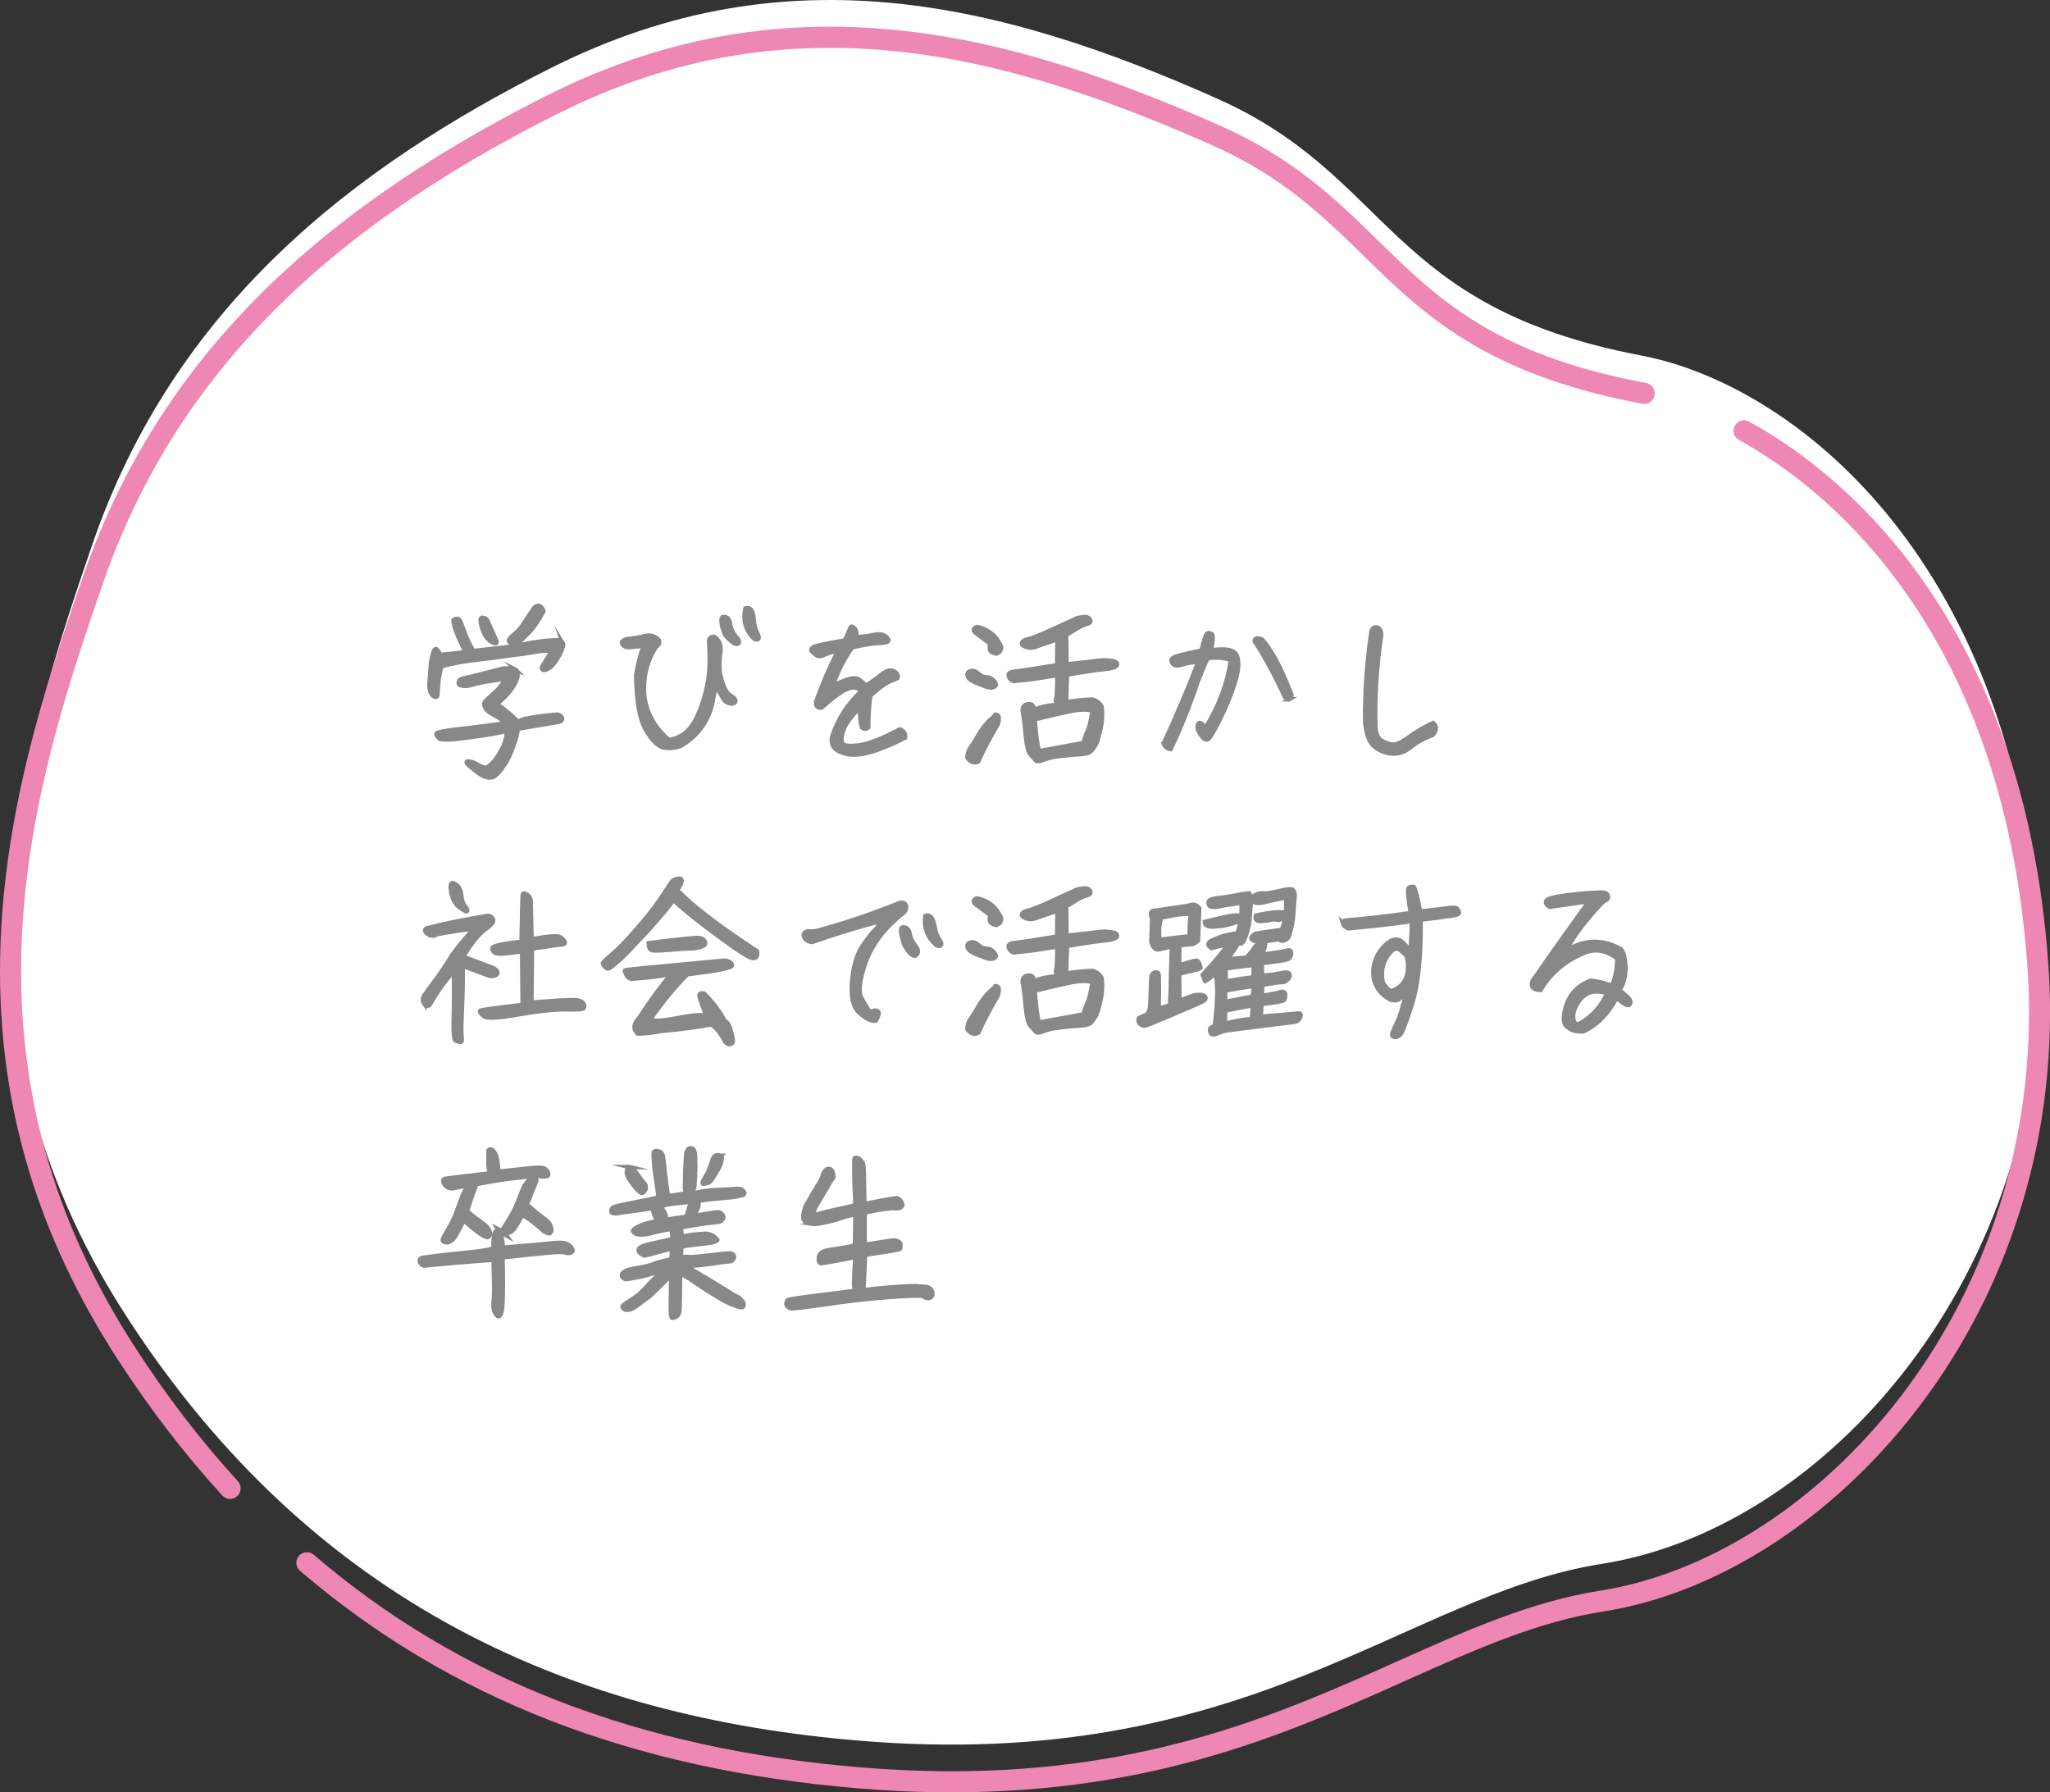 <?xml version="1.0" encoding="UTF-8"?><svg id="b" xmlns="http://www.w3.org/2000/svg" width="340" height="297.22" viewBox="0 0 340 297.22"><rect x="0" y="0" width="340" height="297.22" fill="#333333" stroke="none"/><defs><style>.d{fill:#fff;}.e{fill:#888;stroke:#888;stroke-miterlimit:10;stroke-width:.75px;}.f{fill:#ee87b4;}</style></defs><g id="c"><path class="d" d="M272.24,58.96c-42.53-8.1-41.16-29.63-70.42-42.63C166.63.69,130.8-8.43,91.71,11.11,58.41,27.76,28.85,50.88,15.28,90.37c-11.39,33.16-26.13,78.72,5.68,127.9,31.26,48.32,74.65,66.47,121.56,70.38,64.61,5.38,90.55-24.21,123.13-29.32,38.73-6.08,76.22-50.82,72.31-105.54-4.38-61.36-40.53-90.03-65.73-94.83Z"/><path class="f" d="M157.81,297.22c-5,0-10.19-.22-15.43-.66-37.68-3.14-67.98-14.94-92.62-36.08-.73-.63-.82-1.73-.19-2.47.63-.73,1.73-.82,2.47-.19,24.07,20.64,53.71,32.18,90.64,35.25,5.14.43,10.23.65,15.14.65,33.15,0,54.85-9.7,74-18.26,11.38-5.09,22.13-9.89,33.58-11.69,34.2-5.36,71.12-43.58,71.12-95.95,0-2.56-.09-5.17-.28-7.74-4.09-57.26-34.8-79.99-47.81-87.11-.85-.46-1.16-1.53-.7-2.37.46-.85,1.53-1.16,2.37-.69,13.52,7.39,45.41,30.95,49.62,89.92.19,2.65.29,5.34.29,7.99,0,54.22-38.45,93.82-74.07,99.4-10.99,1.72-21.05,6.22-32.7,11.43-19.46,8.7-41.52,18.56-75.42,18.56ZM38.17,248.57c-.47,0-.94-.19-1.29-.57-6.21-6.78-12.06-14.39-17.38-22.61C6.38,205.11,0,184.05,0,161c0-25.34,7.88-48.28,13.63-65.02C25.4,61.71,49.96,36.21,90.93,15.73c15.2-7.6,30.49-11.3,46.73-11.3,19.22,0,39.22,5.08,64.86,16.48,12.16,5.4,19.19,12.28,25.98,18.92,9.93,9.71,19.3,18.88,44.06,23.59l.49.1c.95.19,1.56,1.11,1.37,2.06-.19.95-1.12,1.56-2.06,1.37l-.45-.09c-25.8-4.91-35.99-14.89-45.85-24.53-6.57-6.43-13.37-13.08-24.96-18.22-25.17-11.19-44.73-16.17-63.44-16.17-15.69,0-30.46,3.57-45.17,10.93C52.4,38.9,28.39,63.77,16.94,97.11c-5.67,16.51-13.44,39.12-13.44,63.88,0,22.36,6.19,42.8,18.94,62.49,5.21,8.06,10.94,15.51,17.02,22.15.65.71.6,1.82-.11,2.47-.34.31-.76.46-1.18.46Z"/><path class="e" d="M93.35,106.68c.15.24-.06.9-.6,1.95-.57,1.05-1.11,1.74-1.62,2.1-.54.33-.9.45-1.08.33-.18-.09-.21-.27-.15-.45.09-.18.27-.45.48-.78.24-.33.6-.96,1.14-1.89-.72-.12-1.56-.09-2.49.09-.96.18-2.61.42-5.01.72-2.4.33-4.38.57-5.88.75-1.53.18-3.15.51-4.92.96-.33,1.23-.54,2.28-.57,3.12-.06.87-.09,1.44-.12,1.71-.03.27-.18.33-.51.18-.33-.12-.54-.45-.69-.96-.12-.51-.15-1.08-.06-1.68.06-.6.12-1.29.15-2.01.03-.75.15-1.47.33-2.13.15-.69.33-1.02.51-1.05.15-.03.42.3.78.96.48-.03,1.89-.18,4.26-.45-.3-.45-.63-1.14-1.05-2.07-.42-.9-.69-1.65-.84-2.19-.15-.57-.21-.9-.21-.99s.15-.18.51-.27c.33-.06.6.24.81.9.66,1.83,1.14,2.94,1.38,3.36.24.39.42.75.54,1.08,1.62-.18,3.9-.45,6.93-.78-.45-.33-.72-.54-.81-.66-.09-.12-.15-.21-.15-.3s.09-.24.21-.39c.15-.18.45-.48.9-.84.48-.39.99-.99,1.53-1.86.54-.84,1.08-1.62,1.56-2.34.39-.42.75-.45,1.11-.12.33.36.45.6.36.75-.81,1.5-1.59,2.64-2.34,3.42-.78.78-1.23,1.23-1.41,1.38-.15.15-.45.45-.84.9,2.85-.63,5.22-.96,7.08-.96.39.09.66.24.78.51ZM85.46,111.03c.3.15.42.51.36,1.11-.09.6-.45,1.35-1.11,2.25-.69.93-1.47,1.68-2.34,2.31,1.77,1.32,2.97,2.37,3.6,3.09.06-.48,2.22-.9,6.48-1.29.39.12.63.27.72.48.09.18.06.33-.06.48-.12.12-.33.21-.57.24-.27.06-2.49.42-6.69,1.14-.03.69-.27,1.65-.72,2.85-.42,1.2-.84,2.13-1.26,2.76-.39.66-.81,1.2-1.23,1.68-.42.45-.78.72-1.11.78-.33.06-.75,0-1.2-.18-.45-.18-1.05-.57-1.77-1.17-.72-.57-1.11-.93-1.14-1.08-.03-.12,0-.21.12-.21.15-.03.36.03.66.09.3.09.75.3,1.32.63.6.36,1.05.42,1.41.18.33-.21.66-.51.96-.87.33-.33.75-.99,1.29-1.92.54-.93.84-2.01.93-3.21-1.32.33-3.45.72-6.42,1.11-2.94.39-4.59.45-4.89.12-.3-.3-.42-.54-.39-.75.06-.18,1.05-.39,2.97-.63,1.92-.21,3.63-.42,5.13-.63,1.53-.18,2.7-.36,3.54-.57-1.35-.84-2.19-1.35-2.61-1.56-.39-.21-.72-.51-.93-.9-.24-.39-.27-.69-.06-.96.18-.24.69-.72,1.5-1.44.81-.72,1.47-1.53,1.95-2.43-2.73.36-4.47.66-5.25.9-.75.24-1.29.36-1.65.3-.36-.03-.63-.09-.78-.21-.15-.09-.18-.27-.09-.51.06-.27.39-.42.9-.54.54-.09,2.7-.63,6.51-1.62.99,0,1.62.06,1.92.18ZM80.21,102.48c.3.06.48.18.57.36.51,1.08,1.02,2.25,1.56,3.51.03.27-.06.36-.24.3-.75-.21-1.35-.72-1.74-1.56-.42-.87-.63-1.62-.66-2.34.03-.24.21-.33.51-.27Z"/><path class="e" d="M104.63,107.28c-.84.12-1.35-.15-1.47-.75.12-.33.54-.54,1.32-.6.78-.06,1.62-.21,2.52-.45.9-.21,1.68.03,2.28.72.12.42-.03.78-.51,1.08-1.14,1.8-1.77,3.69-1.92,5.73-.36,3.78.99,6.99,4.05,9.69,2.04-.24,3.6-1.47,4.65-3.69,1.68-3.54,2.37-7.29,2.13-11.25-.03-.51-.06-.99-.06-1.44-.03-.45.27-.69.84-.72.84.57,1.17,1.44.99,2.61s-.21,2.28-.09,3.33c.18.81.39,1.62.72,2.37.3.78.69,1.26,1.14,1.5.48.27.72.51.72.78.03.27-.15.42-.54.48-.75-.06-1.26-.39-1.53-.99-.3-.6-.66-1.2-1.11-1.83l-.42,1.5c-.45,3.57-2.19,6.33-5.25,8.22-.78.39-1.71.51-2.73.42-1.05-.09-2.1-1.05-3.18-2.88s-1.65-4.92-1.65-9.27c.3-1.68.69-3.27,1.23-4.77-.84.09-1.56.15-2.13.21ZM119.69,103.23c-.06-.48-.03-.75.12-.87.15-.09.39-.06.69.06.3.12.51.51.6,1.17.09.69.42,1.35.99,2.07.51.51.6.9.27,1.08-.33.21-1.02-.27-2.07-1.44-.3-.69-.51-1.38-.6-2.07ZM124.55,101.13c.24.27.39.84.45,1.71.09.87.27,1.56.57,2.13.3.57.33.9.09,1.02-.21.12-.48.03-.75-.24-1.26-1.35-1.68-2.97-1.26-4.86.36-.12.66-.03.9.24Z"/><path class="e" d="M150.08,122.34c-2.22,1.11-4.17,1.92-5.79,2.37-1.62.45-2.94.54-3.96.27-1.05-.27-1.71-.63-2.04-1.11-.3-.45-.39-.99-.3-1.59.96-2.97,2.55-5.49,4.8-7.56-.21-.54-.69-.78-1.38-.72-.69.06-1.53.45-2.49,1.17-.99.69-1.86,1.44-2.67,2.16-.66.09-.96-.24-.87-.99.99-2.82,2.22-5.64,3.63-8.43-.9.15-1.59.33-2.1.57-.51.27-.9.36-1.23.27-.3-.09-.66-.39-1.11-.87-.06-.36.3-.63,1.08-.81.78-.18,2.28-.48,4.5-.87l.78-1.77c.12-.45.27-.6.48-.45.18.12.33.24.45.39.12.12.18.57.18,1.29.84-.03,1.74-.12,2.7-.33s1.65-.15,2.04.15c.42.3.6.57.54.78-.09.21-.63.33-1.71.36-1.05.06-2.49.3-4.29.72-1.32,1.86-2.4,3.99-3.24,6.39.78-.36,1.5-.66,2.16-.9.66-.27,1.2-.36,1.65-.33.45.03,1.02.45,1.74,1.26,1.2-.84,2.16-1.53,2.85-2.07.69-.51,1.32-.63,1.83-.33.51.3.69.66.51,1.08-.21.09-.69.3-1.41.6-.69.33-1.74,1.11-3.09,2.31-.21,1.71-.33,3.48-.33,5.28-.33.27-.66.27-1.02,0-.24-.9-.36-2.01-.36-3.36-1.56,1.62-2.49,2.91-2.79,3.93-.33.99-.36,1.71-.09,2.13.24.39,1.2.48,2.79.27,1.62-.24,3.84-1.11,6.72-2.64.66.24.96.72.84,1.38Z"/><path class="e" d="M160.46,125.67c0-.6.15-1.17.51-1.65.33-.48.84-1.29,1.47-2.37.66-1.11,1.47-2.04,2.46-2.85.09-.3.27-.36.54-.18.24.15.27.63.06,1.41-1.38,2.37-2.46,4.44-3.27,6.24-.66.3-1.26.09-1.77-.6ZM160.52,112.17c-.15-.45,0-.75.45-.87.42-.12.87.03,1.29.42.42.39.87.6,1.29.6s.75.12.99.33c.27.18.48.48.63.87-.24.63-1.08.63-2.49-.03-1.29-.42-2.01-.87-2.16-1.32ZM165.53,108.24c-.3.12-.6.12-.9-.06-.3-.18-.45-.36-.45-.54-.03-.18,0-.48.06-.9-1.05-.78-1.89-1.41-2.55-1.92-.33-.39-.18-.69.39-.84,1.89.42,3.21,1.53,3.96,3.3-.03.51-.18.81-.51.96ZM167.45,112.41c-.3-.51-.18-.81.36-.96,1.74-.21,4.23-.6,7.53-1.14,0-1.8.03-3.27.06-4.44-.33.21-.81.42-1.5.63-.66.21-1.32.45-1.98.69-.66.24-1.23.27-1.77.06-.51-.21-.72-.42-.63-.66.09-.27.39-.45.96-.57s1.47-.48,2.73-1.02c1.29-.57,2.4-1.08,3.36-1.53.96-.42,1.59-.72,1.89-.87.3-.12.72-.21,1.26-.27.54-.03.87.09,1.05.42.15.3.06.51-.3.63-.36.09-.72.24-1.14.42-.39.18-.84.45-1.35.78-.51.33-.9.57-1.23.72.06.18.09.57.09,1.2s.03,1.83.03,3.69c2.97-.33,4.8-.54,5.46-.63s1.35-.06,2.04.06c.69.09.99.33.87.66-.09.3-.78.54-2.07.66-1.26.12-3.33.42-6.21.9-.06,1.98-.12,3.15-.12,3.57s-.03.78-.03,1.02c1.74-.24,3.18-.39,4.29-.42.66.12,1.17.48,1.59,1.14.21,1.44.06,3.03-.45,4.77-.15.69-.33,1.2-.51,1.53-.21.36-.45.69-.72,1.02s-.84.51-1.68.57c-.84.03-1.68.12-2.55.21s-1.5.18-1.92.24c-.42.06-1.02.21-1.77.48-.72.3-1.2.3-1.35.06-.18-.24-.45-.54-.81-.93-.36-.36-.63-1.44-.81-3.24-.15-1.8-.3-2.97-.42-3.54-.15-.54-.09-.96.12-1.2.18-.24.51-.36.99-.33.45.03.63.36.57.96,1.17-.48,2.49-.78,4.02-.84-.27-.51-.33-.87-.21-1.14.12-.27.18-1.56.18-3.84-2.88.51-5.13.81-6.78.93-.45.18-.81.03-1.14-.45ZM177.56,117.9c-1.41.3-3.03.66-4.86,1.11-.42.21-.81.18-1.14-.09.12,1.59.27,2.85.39,3.81.12.96.27,1.56.42,1.83l7.35-1.35c.21-.81.42-1.47.69-2.01s.54-1.68.81-3.39c-1.02-.24-2.22-.21-3.66.09Z"/><path class="e" d="M193.01,123.3c2.13-4.59,4.05-9.09,5.76-13.56-1.11.06-2.01.21-2.64.42s-1.11.24-1.38.06c-.3-.21-.45-.42-.45-.72,0-.27.39-.54,1.17-.75.75-.21,2.04-.51,3.81-.87.45-1.8.75-2.73.96-2.82s.45-.06.72.09c.24.15.21,1.08-.12,2.73,2.52-.42,3.93-.09,4.32.93.36,1.02.24,2.52-.42,4.53-.63,1.98-1.44,3.96-2.43,5.94-.99,1.98-1.62,3.06-1.95,3.27-.33.21-.72-.03-1.17-.66-.45-.66-.63-1.17-.54-1.56.09-.36.24-.51.51-.39.24.12.51.39.78.78,2.25-3.63,3.66-7.41,4.23-11.28-1.11-.39-2.4-.51-3.87-.33-.42.81-.96,2.1-1.65,3.87-1.26,3.81-2.76,7.56-4.5,11.22-.57-.09-.96-.39-1.14-.9ZM213.83,115.95c-.15.09-.39-.03-.69-.33-1.68-3.63-3.36-6.75-5.04-9.3,0-.3.15-.45.45-.45s.57.09.84.27c.6.66,1.29,1.68,2.07,3.06.81,1.41,1.71,3.42,2.73,6.03-.06.36-.18.6-.36.72Z"/><path class="e" d="M227.51,104.52c.24-.42.54-.57.96-.42.42.15.6.54.6,1.2-.78,5.13-1.11,10.29-.96,15.57.15.93.45,1.56.9,1.89.45.3,1.02.54,1.71.69.69.15,1.65-.24,2.91-1.17,1.26-.93,2.61-1.71,4.05-2.37.33.27.48.57.45.96-.03.36-.21.69-.57,1.02-1.35.48-2.61,1.17-3.75,2.1-1.17.9-2.43,1.17-3.84.81-1.17-.33-2.01-.87-2.52-1.56-.51-.72-.84-1.86-1.02-3.42-.06-5.19.3-10.29,1.08-15.3Z"/><path class="e" d="M70.37,166.41c-.3-.45-.27-.93.06-1.41.33-.51.93-1.32,1.77-2.43.84-1.11,1.8-2.55,2.91-4.35,1.32-1.77,2.49-3.15,3.54-4.17-.66,0-1.59.09-2.76.27-1.2.18-2.37.39-3.51.6-.21.21-.48.3-.84.21-.33-.06-.63-.24-.87-.51-.21-.27-.21-.48.06-.66,3.15-.81,6.48-1.47,9.96-2.04.3-.09.57-.03.81.18.24.21.33.45.27.72-.06.27-.57.75-1.47,1.41-.9.66-2.07,2.13-3.54,4.41,2.58.96,4.14,1.56,4.71,1.77.57.21.9.45.99.69.09.27,0,.48-.3.6-.3.15-.63.18-.99.09-.33-.09-1.83-.66-4.44-1.65.03,1.92,0,4.23-.12,6.96-.12,2.7-.15,4.32-.06,4.86s.03.81-.18.81c-.21-.03-.48-.09-.78-.21-.27-.12-.39-1.29-.33-3.54s.09-4.92.03-8.04c-1.56,1.74-2.88,3.63-4.02,5.61-.33.33-.63.27-.9-.18ZM76.46,148.26c.09.96.3,1.59.6,1.95.3.36.45.63.42.81,0,.21-.39.06-1.14-.48-.75-.51-1.23-1.35-1.47-2.49-.21-1.14-.12-1.68.27-1.59.78.27,1.2.87,1.32,1.8ZM88.16,155.76c2.7-.48,4.23-.6,4.62-.39.42.21.69.45.84.75.12.27,0,.45-.36.48-.39,0-2.07.24-5.04.69l-.09,8.97c4.32-.33,6.81-.48,7.41-.39.63.06,1.02.24,1.2.54.18.27.21.51.09.72-.09.21-1.08.3-3,.24-1.89-.03-4.53.24-7.89.84s-5.25.69-5.7.27c-.45-.42-.66-.69-.63-.84.06-.12,2.4-.45,7.08-.99l-.09-8.88c-1.32.15-2.37.24-3.12.33-.78.06-1.29,0-1.53-.24-.21-.24-.33-.45-.27-.66s.66-.39,1.8-.6,2.13-.33,3.03-.42c.09-4.8.15-7.38.18-7.71.03-.33.24-.39.63-.15.36.21.6.54.69.99l.15,6.45Z"/><path class="e" d="M112.28,147.6c2.61,2.7,7.05,6.09,13.26,10.14.12.72-.06,1.11-.6,1.14-.54.03-2.37-1.14-5.55-3.48-3.18-2.31-5.76-4.38-7.74-6.18-.6.96-2.07,2.73-4.41,5.31-2.37,2.55-3.84,4.08-4.47,4.62-.6.54-1.08.93-1.44,1.2-.36.3-.66.3-.9.03-.27-.24-.39-.45-.42-.6-.03-.15.51-.66,1.56-1.56,1.08-.9,2.37-2.25,3.93-4.05,1.59-1.77,2.85-3.39,3.87-4.86.99-1.47,1.65-2.43,1.92-2.88.3-.48.81-.72,1.56-.72.39.18.21.81-.57,1.89ZM121.4,160.05c.06.42-2.43.9-7.41,1.5-2.1,2.1-4.17,4.62-6.21,7.56.57.18,1.26.21,2.1.12.84-.09,2.07-.3,3.66-.6,1.59-.27,2.79-.36,3.6-.18-.6-1.65-.96-2.67-1.08-3.15-.15-.48.09-.63.69-.54,1.44,1.41,2.58,2.91,3.42,4.56.57.15,1.02,1.17,1.35,3.06.06.39-.06.63-.33.72-.27.12-.6-.03-.93-.39-.75-1.47-1.53-2.43-2.34-2.85-1.92.39-4.68.75-8.37,1.11-1.41.27-2.67.42-3.78.42-.78-.75-.69-1.62.27-2.61,1.86-2.88,3.66-5.34,5.4-7.38-1.14.36-3.39.66-6.75.9-.36-.09-.6-.3-.72-.54-.09-.24-.18-.42-.27-.54-.06-.12-.09-.24-.09-.27.03-.06.96-.18,2.82-.36,1.86-.18,6.45-.6,13.74-1.29.75.09,1.17.36,1.23.75ZM115.46,155.55c.57-.03.99.09,1.23.33.21.24.3.45.24.66-.06.18-.33.33-.81.48-.45.15-.99.24-1.65.24-.78,0-1.89.09-3.3.21-1.44.12-2.37.15-2.85.12-.48-.03-.72-.42-.72-1.17,3.21-.42,5.82-.72,7.86-.87Z"/><path class="e" d="M134.12,156.06c-.33-.12-.57-.33-.69-.6-.15-.24-.15-.48-.06-.66.21-.27.51-.39.87-.36.36.06.78.03,1.26-.06,4.8-1.32,9.42-2.88,13.83-4.68.57,0,.87.18.93.54.06.36-.03.69-.24.93-.18.24-.39.42-.63.54-2.85,2.34-4.8,4.98-5.85,7.89-1.02,2.91-1.26,4.89-.66,5.94.57,1.05.96,1.71,1.14,1.95.18.27.39.33.69.21.3-.15.57-.15.84,0,.3.12.18.63-.27,1.53-.72.12-1.65-.3-2.79-1.35-1.14-1.02-1.47-3.15-1.02-6.39.3-2.04.9-3.66,1.8-4.92.87-1.26,1.53-2.07,1.95-2.43.39-.33.6-.78.6-1.38-3.78,1.02-7.41,2.13-10.89,3.36-.21.12-.48.09-.81-.06ZM149.48,154.71c-.06-.48-.03-.78.12-.87s.39-.09.69.06c.3.12.51.48.6,1.05.09.57.39,1.2.93,1.92.57.69.54,1.23-.06,1.62-.54-.03-1.17-.69-1.8-1.89-.21-.63-.36-1.29-.48-1.89ZM154.34,152.04c.3.24.51.78.66,1.65.15.9.42,1.59.78,2.13.36.51.42.84.18.96-.24.15-.48.09-.75-.15-1.41-1.26-1.98-2.82-1.74-4.74.33-.12.6-.06.87.15Z"/><path class="e" d="M160.46,170.67c0-.6.15-1.17.51-1.65.33-.48.84-1.29,1.47-2.37.66-1.11,1.47-2.04,2.46-2.85.09-.3.27-.36.54-.18.24.15.27.63.06,1.41-1.38,2.37-2.46,4.44-3.27,6.24-.66.3-1.26.09-1.77-.6ZM160.52,157.17c-.15-.45,0-.75.45-.87.42-.12.87.03,1.29.42.42.39.87.6,1.29.6s.75.12.99.33c.27.18.48.48.63.87-.24.63-1.08.63-2.49-.03-1.29-.42-2.01-.87-2.16-1.32ZM165.53,153.24c-.3.12-.6.12-.9-.06-.3-.18-.45-.36-.45-.54-.03-.18,0-.48.06-.9-1.05-.78-1.89-1.41-2.55-1.92-.33-.39-.18-.69.39-.84,1.89.42,3.21,1.53,3.96,3.3-.03.51-.18.81-.51.96ZM167.45,157.41c-.3-.51-.18-.81.36-.96,1.74-.21,4.23-.6,7.53-1.14,0-1.8.03-3.27.06-4.44-.33.21-.81.42-1.5.63-.66.21-1.32.45-1.98.69-.66.24-1.23.27-1.77.06-.51-.21-.72-.42-.63-.66.09-.27.39-.45.96-.57s1.47-.48,2.73-1.02c1.29-.57,2.4-1.08,3.36-1.53.96-.42,1.59-.72,1.89-.87.3-.12.72-.21,1.26-.27.54-.03.87.09,1.05.42.15.3.06.51-.3.63-.36.09-.72.24-1.14.42-.39.18-.84.45-1.35.78-.51.33-.9.57-1.23.72.06.18.09.57.09,1.2s.03,1.83.03,3.69c2.97-.33,4.8-.54,5.46-.63s1.35-.06,2.04.06c.69.09.99.33.87.66-.09.3-.78.54-2.07.66-1.26.12-3.33.42-6.21.9-.06,1.98-.12,3.15-.12,3.57s-.03.78-.03,1.02c1.74-.24,3.18-.39,4.29-.42.66.12,1.17.48,1.59,1.14.21,1.44.06,3.03-.45,4.77-.15.69-.33,1.2-.51,1.53-.21.36-.45.69-.72,1.02s-.84.51-1.68.57c-.84.03-1.68.12-2.55.21s-1.5.18-1.92.24c-.42.06-1.02.21-1.77.48-.72.3-1.2.3-1.35.06-.18-.24-.45-.54-.81-.93-.36-.36-.63-1.44-.81-3.24-.15-1.8-.3-2.97-.42-3.54-.15-.54-.09-.96.12-1.2.18-.24.51-.36.99-.33.45.03.63.36.57.96,1.17-.48,2.49-.78,4.02-.84-.27-.51-.33-.87-.21-1.14.12-.27.18-1.56.18-3.84-2.88.51-5.13.81-6.78.93-.45.18-.81.03-1.14-.45ZM177.56,162.9c-1.41.3-3.03.66-4.86,1.11-.42.21-.81.18-1.14-.09.12,1.59.27,2.85.39,3.81.12.96.27,1.56.42,1.83l7.35-1.35c.21-.81.42-1.47.69-2.01s.54-1.68.81-3.39c-1.02-.24-2.22-.21-3.66.09Z"/><path class="e" d="M198.68,155.97c-.42.42-.81.6-1.17.6s-.99.06-1.92.21l-.03,3.33c.27-.09.81-.27,1.62-.51.81-.24,1.26-.33,1.35-.27.06.06.12.12.18.15.06.06.12.15.15.27.06.12.12.27.15.39.06.15.09.24.09.3,0,.09-.03.12-.03.15-.03.03-.54.18-1.53.39-.99.24-1.65.39-1.98.48.03,2.4.03,3.66.03,3.87,0,.18-.03.39-.03.66,1.71-.66,2.64-.99,2.82-.99h.6c.21-.03.39,0,.54.06.15.03.24.12.33.21.06.06.09.15.09.24s-.06.21-.18.33c-.15.12-.48.3-1.08.57-.57.24-2.13.93-4.74,2.04-2.58,1.08-3.93,1.62-4.02,1.62s-.21,0-.33-.03c-.15,0-.24-.06-.33-.18-.12-.09-.18-.15-.24-.15-.12-.18-.18-.33-.18-.51s0-.27-.03-.3c0-.03.93-.45,2.82-1.23-.42.06-.78.09-1.11.09.12-.24.18-.36.18-.36,0,0,0-.18.06-.51.03-.33.09-1.23.12-2.7.03-1.47.09-2.25.12-2.37s.12-.24.21-.33c.12-.12.21-.18.27-.21h.33c.12.03.18.06.24.09.03.03.09.09.12.24.03.15.03.99.03,2.58-.03,1.59-.03,2.43-.03,2.52-.03.09-.12.33-.3.66l2.31-.69c-.09-.36-.12-.75-.06-1.2.03-.45.09-1.92.12-4.38.06-2.46.12-3.87.18-4.17-.21,0-.42.03-.63.12-.18.06-.6.15-1.23.27-.75.33-1.26-.03-1.59-1.08l.12-3.96c-.36-.9-.18-1.32.57-1.26l5.46-.81c.72-.33,1.32-.18,1.77.42l-.21,5.34ZM192.56,152.16c-.24.96-.36,1.74-.33,2.31,0,.57,0,1.02.03,1.38l4.83-.57c.3,0,.39-.15.27-.42-.09-.27-.06-1.38.15-3.36l-2.01.09-2.94.57ZM202.1,158.7c.69-.84,1.26-1.56,1.62-2.1-.93.15-1.86.33-2.76.6-.75-.45-.72-.87.09-1.23,1.23-.63,2.64-1.02,4.2-1.17.21-.6.39-1.35.54-2.16-.75.27-1.44.51-2.07.66-.63.18-1.41.27-2.4.33-.96.06-1.47-.18-1.5-.75,2.07-.51,3.51-.84,4.29-.96.78-.15,1.38-.12,1.8.06.03-.81.03-1.59,0-2.31-1.86.27-3.09.45-3.63.6-.57.12-1.02.15-1.35.06-.33-.06-.48-.24-.48-.6,0-.33.24-.54.69-.63.48-.12.93-.18,1.35-.21.42-.03,1.23-.18,2.43-.39,1.2-.24,1.98-.33,2.28-.33.06.12.18.42.39.84.24-.36.57-.6.96-.72s.78-.18,1.2-.12c.39.03,1.23-.12,2.52-.42,1.26-.3,1.98-.36,2.13-.18.27.27.39.69.3,1.26-.06.57-.15,1.47-.21,2.7-.06,1.2-.33,2.52-.81,3.9-.24.3-.54.48-.87.54-.36.03-.54-.03-.51-.24-.75.06-1.56.18-2.43.36-.06.57-.12.99-.21,1.26-.09.27-.36.6-.81.96,1.68-.12,3.21-.33,4.62-.66.48-.12.69.03.66.51-.06.45-.24.75-.57.87s-.72.21-1.2.27c-.45.06-1.47.18-3.09.42l.03,2.1c1.14-.09,2.13-.21,3.03-.39.87-.21,1.38-.18,1.5.06.15.24.06.51-.18.81-.24.33-.57.51-.93.54-.39,0-.75.06-1.14.09-.39.06-1.14.18-2.31.39.09.33.06.93-.03,1.83,1.47-.21,2.49-.42,3.06-.6.54-.18.84-.03.84.42.03.45-.06.75-.27.9-.24.15-1.44.36-3.66.6-.03.96-.09,1.68-.15,2.13,2.58-.18,4.68-.36,6.3-.54.33-.03.42.18.27.63-.18.42-.51.69-1.02.75-.51.06-1.47.21-2.91.36-1.44.18-4.17.54-8.22,1.05-.48.06-1.02.24-1.62.51-.63.24-.99.21-1.08-.18-.12-.36-.09-.6.03-.72.15-.09.36-.21.69-.33.33-2.82.45-4.95.39-6.39-.06-1.44-.18-2.25-.36-2.43-.42.48-.78.81-1.11,1.02-.33.24-.51.33-.54.36,0,.03-.15-.33-.39-1.05,1.02-1.08,1.89-2.07,2.61-2.94ZM207.86,162.09c.06-.27.09-.96.09-2.1-2.16.27-3.39.42-3.69.45-.27.03-.75.12-1.35.24.27.33.39.54.39.6-.03.06-.03.57-.03,1.5,1.77-.33,3.3-.57,4.59-.69ZM203.18,167.58c0,.84,0,1.56-.06,2.19,1.68-.42,3.18-.69,4.5-.78.06-.27.12-1.05.18-2.31-1.29.21-2.82.51-4.62.9ZM208.1,163.47c-1.47.18-3.12.45-4.92.78-.03.75,0,1.38.06,1.89,2.07-.39,3.57-.69,4.53-.87.09-.93.21-1.5.33-1.8ZM211.43,151.32c.84-.06,1.47-.03,1.86.09.06-.84.06-1.71,0-2.61-1.95.39-3.21.66-3.75.81-.54.12-.93.15-1.2.09-.24-.06-.51-.3-.81-.72-.15,1.2-.24,2.34-.3,3.42-.06,1.05-.39,2.28-.96,3.6-.24.33-.42.48-.51.45-.12-.03-.24-.06-.39-.06-.45.78-1.05,1.65-1.8,2.61.36.06,1.44,0,3.18-.21.72-.78,1.14-1.32,1.26-1.56.09-.21.45-.57,1.08-1.05-1.68-.18-1.98-.6-.9-1.32,1.29-.21,2.76-.45,4.44-.66.21-.6.42-1.38.6-2.34-.66.54-1.14.75-1.38.66-.21-.12-.54-.12-.96-.03-.42.12-1.02.18-1.74.24-.72.03-1.02-.27-.84-.9,1.23-.27,2.28-.45,3.12-.51Z"/><path class="e" d="M222.74,153.15c0-.33.18-.51.54-.51,3.72-.3,7.29-.72,10.71-1.23-.45-2.7-.57-4.08-.3-4.2.24-.12.48-.15.72-.15.21,0,.6,1.38,1.11,4.11,2.64-.3,4.29-.51,4.98-.6.66-.09,1.08-.03,1.26.27.15.27.24.48.18.6-.03.15-.42.27-1.17.39-.72.12-2.46.33-5.16.66.06,6.03-.42,10.59-1.35,13.68-.96,3.09-1.62,4.83-1.92,5.22-.3.39-.63.57-.93.57-.3-.03-.48-.12-.51-.3-.03-.18.21-.84.78-1.98.57-1.17,1.08-2.91,1.59-5.25-.51.57-.93.99-1.26,1.23-.33.24-.78.27-1.35.12-2.25-1.23-3.18-3.09-2.79-5.58.39-1.86,1.35-3.24,2.85-4.2.63-.24,1.17-.24,1.59.03.42.3.99.87,1.65,1.77.12-1.83.21-3.51.21-5.07-3.36.48-6.87.87-10.53,1.2-.51-.18-.81-.45-.9-.78ZM233.36,158.58c-.36-.42-.75-.78-1.14-1.08-.39-.3-.84-.27-1.35.09-1.47,1.5-1.98,3.27-1.53,5.37.39.69.87,1.17,1.41,1.44,2.34-.84,3.21-2.79,2.61-5.82Z"/><path class="e" d="M267.32,163.47c.57-1.11.87-2.61.93-4.53-2.01-1.56-4.08-1.77-6.15-.66-2.85,1.29-5.07,3.27-6.6,5.88-.27,0-.57-.06-.87-.15-.33-.12-.51-.33-.54-.69-.03-.33.06-.63.27-.9.21-.27.96-1.35,2.28-3.27,1.32-1.89,3.63-5.13,6.93-9.72-1.65.24-3.84.54-6.57.93-.51-.33-.69-.66-.54-.96.12-.33,1.2-.63,3.24-.9,2.01-.27,4.08-.45,6.15-.48.48.03.75.24.81.6.06.36-.12.6-.51.69l-.69.63c-2.49,2.64-4.44,5.22-5.82,7.77,3.06-1.92,6.12-2.01,9.12-.33.48.39.75,1.38.81,2.97.03,1.56-.3,2.82-.99,3.81.48.45.93.84,1.32,1.17.39.33.54.66.48.96-.06.3-.21.42-.45.36-.24-.03-.45-.15-.69-.33-.21-.18-.57-.45-1.14-.87-1.38,2.64-3.24,4.53-5.52,5.58-.6,0-1.11-.06-1.5-.15s-.81-.33-1.23-.69c-.45-.39-.57-1.11-.39-2.13.45-2.73,1.92-4.53,4.38-5.43,1.02.09,2.19.39,3.48.84ZM266.57,164.67c-1.32-.36-2.34-.36-3.09-.03-.75.33-1.35.9-1.83,1.68-.51.81-.75,1.53-.75,2.19s.15,1.08.39,1.23c.27.18.54.15.78-.03,2.07-1.17,3.57-2.85,4.5-5.04Z"/><path class="e" d="M73.73,196.38c-.33-.51-.3-.81.12-.9,2.1-.27,4.56-.57,7.41-.9-.21-.75-.27-1.44-.24-2.07.03-.63.03-1.11,0-1.44-.03-.33.09-.51.39-.45.3.03.57.36.81.96.24.6.36,1.5.42,2.73,2.97-.33,4.95-.54,5.97-.63,1.05-.06,1.68,0,1.89.24.24.24.39.48.42.75.03.24-.15.39-.54.42-.39-.06-1.05-.06-1.98-.06.39.36.57.6.54.75-.03.15-.12.39-.27.72-.12.3-.36.87-.66,1.65-.33.78-.54,1.32-.69,1.59.27.18.6.45.99.81.39.36.87.75,1.44,1.17.57.42.93.69,1.11.9.18.18.3.36.39.57.09.21.15.42.18.6,0,.21,0,.36-.09.51-.06.12-.15.21-.24.21-.12,0-.27-.03-.45-.12-.18-.06-.39-.21-.66-.42-.24-.24-.69-.63-1.35-1.14-.66-.54-1.29-.99-1.89-1.32-.57-.36-.66-.33-.24.09-.12.24-.3.63-.6,1.14-.3.48-.51.84-.69,1.08-.18.21-.39.39-.6.48-.24.12-.42.18-.54.18-.15.03-.27,0-.36-.06-.09-.06-.48-.24-1.11-.57.51.84.78,1.86.75,3.06,4.41-.36,7.2-.6,8.4-.75,1.17-.12,1.98-.06,2.37.21.39.24.66.51.78.78.12.27.03.45-.3.57-.3.09-.66.06-1.08-.09-.42-.15-3.84.15-10.2.87.09,3.42.09,5.94,0,7.56-.06,1.62-.33,2.34-.78,2.19-.54-.51-.78-1.26-.69-2.22.12-.93.12-2.19.09-3.72-.06-1.5-.06-2.64-.06-3.42-4.71.33-8.43.66-11.22.93-.36.12-.66,0-.9-.36-.27-.39-.18-.66.18-.84,1.8-.27,3.96-.54,6.48-.78,2.49-.24,4.05-.45,4.62-.6.6-.15.87-.3.81-.42-.03-.15-.03-.6.03-1.41.06-.78.21-1.2.45-1.23.21-.03.72.15,1.53.6-.33-.45-.48-.72-.48-.81s.24-.51.75-1.29c.48-.78.84-1.38,1.05-1.8.24-.42.57-1.17.99-2.31.42-1.11.72-1.77.87-1.98.15-.24.3-.45.45-.63.18-.15.51-.48.96-.93-1.17.09-2.4.21-3.66.36-1.29.15-3.24.48-5.88.96,0,.15-.03.3-.06.39-.03.12-.12.33-.24.66-.15.33-.36.93-.63,1.77-.27.84-.45,1.41-.57,1.71.21.15.51.36.9.69.36.3.81.63,1.29.96.48.36.81.63.99.78.15.18.3.36.45.6.12.21.18.39.21.57.03.15-.03.3-.15.45-.09.15-.18.21-.27.21s-.24-.03-.45-.15c-.21-.09-.42-.21-.66-.36-.24-.15-.66-.48-1.26-.96-.6-.51-.96-.81-1.08-.9s-.24-.27-.39-.57c-.18.33-.3.6-.42.78-.09.21-.3.6-.6,1.14-.3.57-.51.96-.69,1.17-.15.21-.36.39-.57.51-.24.12-.42.21-.54.21s-.27-.03-.48-.09c-.18-.06-.27-.18-.27-.3,0-.15.24-.63.75-1.47.48-.81.81-1.44,1.02-1.89.21-.45.54-1.26.96-2.46.42-1.17.72-1.89.84-2.13s.36-.63.75-1.14c-1.05.21-1.95.36-2.64.51-.57.06-1.02-.18-1.38-.66Z"/><path class="e" d="M109.46,191.04c.12.06.24.15.33.3.09.12.12.27.15.45.03.18.15,1.02.3,2.55.18,1.53.36,2.85.54,4.02.96-.12,1.92-.27,2.91-.45.06-.3.06-.48-.03-.54-.06-.03-.06-1.05,0-3.06.09-2.01.15-3.09.21-3.24.06-.12.15-.27.24-.42.12-.15.18-.21.24-.21.18-.03.33,0,.45.03.09.03.18.09.21.15.06.09.12.27.21.54.06.3.09,1.14.09,2.49-.03,1.38-.09,2.34-.15,2.94-.09.6-.21,1.05-.39,1.41,1.11-.36,2.4-.57,3.84-.63,1.41-.06,2.37-.12,2.79-.15.45-.03.81-.06,1.05-.06.27,0,.48.03.6.15.12.12.21.21.3.27.06.09.09.18.09.27-.03.12-.06.21-.18.27-.09.06-.24.09-.45.12-.21,0-.42.06-.66.15-.24.06-1.23.18-2.97.33-1.77.15-2.85.3-3.3.39,0,.39-.03.69-.06.87s-.09.33-.15.45c-.06.15-.12.27-.18.39s-.36.42-.84.9c2.73-.48,4.23-.69,4.44-.69.24.03.39.09.51.21.12.09.21.21.3.36.09.12.09.24.03.39-.03.12-.12.24-.21.33-.09.12-.21.18-.36.24-.15.03-.54.09-1.14.15-.63.06-1.53.18-2.7.36s-2.07.36-2.61.45l.18,1.59c.75-.18,1.23-.27,1.5-.3.27-.03.72-.09,1.41-.15.69-.06,1.17-.09,1.41-.03.24.06.51.15.75.27.24.15.42.3.57.45.12.15.21.24.24.27,0,.03-.03.09-.18.15-.12.06-.27.15-.45.18-.18.06-.42.12-.78.15-.36.06-.99.12-1.92.24-.93.09-1.53.18-1.77.21-.24.03-.51.12-.87.21,0,.48-.03,1.08-.12,1.74.45-.06.93-.09,1.44-.03.54.03,1.8-.09,3.81-.33,2.01-.24,3.09-.33,3.24-.24.12.09.24.18.33.36.06.15.06.3-.03.45-.09.15-.18.24-.3.33-.09.09-.27.12-.51.12s-1.29.15-3.18.42c-1.89.27-3.27.36-4.11.27,3.81,2.25,6.09,3.63,6.84,4.11.72.48,1.26.81,1.59.96s.54.27.69.42c.12.12.27.27.42.45.15.18.21.36.21.54,0,.21-.03.33-.12.36-.06.06-.18.09-.33.06-.15,0-.57-.12-1.26-.39-.72-.24-1.8-.81-3.24-1.71-1.44-.9-2.49-1.59-3.12-2.01-.63-.45-1.14-.78-1.5-.99-.36-.18-.69-.33-.96-.45-.03,3.42-.06,5.4-.12,6.03-.03.6-.24.99-.6,1.14-.36.15-.57.18-.66.09-.06-.12-.09-.3-.12-.54,0-.27,0-.57-.03-.9,0-.36.03-2.19.06-5.49-.3.18-.93.78-1.92,1.8-.99.99-1.68,1.65-2.04,1.89-.36.27-.81.57-1.26.93-.48.39-.87.63-1.11.78-.27.12-.51.21-.72.24-.24.03-.42.03-.54,0-.15-.06-.27-.12-.36-.24-.12-.09-.15-.21-.09-.33.03-.12.45-.42,1.17-.87.75-.48,1.29-.87,1.65-1.17.36-.33.9-.87,1.62-1.68.75-.81,1.65-1.68,2.73-2.61-1.53.69-2.97,1.17-4.32,1.44-1.35.24-2.1.39-2.25.39s-.27-.03-.36-.09c-.12-.06-.21-.18-.3-.3-.06-.09-.06-.21-.06-.3s.03-.18.09-.21c.03-.06.18-.18.39-.36.24-.18.96-.39,2.19-.57,1.2-.21,2.07-.42,2.55-.63.48-.24,1.5-.48,3-.81.03-.69.06-1.29.09-1.83-2.97.78-4.47,1.2-4.56,1.2-.06,0-.27-.12-.63-.33-.21-.18-.33-.33-.33-.45-.03-.12-.03-.21,0-.27,0-.06.06-.15.18-.21.09-.06.27-.15.54-.3.27-.12,1.89-.51,4.89-1.17,0-.66-.09-1.2-.27-1.71-.54.09-1.11.21-1.71.33-.6.15-1.32.33-2.13.51-.81.15-1.53.15-2.07-.06-.27-.21-.39-.33-.39-.42,0-.06.03-.12.12-.21s.24-.21.48-.33c.21-.12.51-.27.81-.39.33-.15,1.17-.39,2.58-.72-.3-.66-.48-1.14-.57-1.41-.09-.3-.15-.54-.15-.75-.57.12-1.56.27-2.97.45-1.38.18-2.25.3-2.55.36-.33.06-.57.06-.78.06s-.36-.03-.45-.09c-.09-.06-.12-.15-.09-.27-.03-.18.03-.33.15-.48.12-.15.87-.36,2.25-.63,1.38-.3,2.52-.51,3.45-.69.9-.21,1.47-.3,1.68-.36.24-.03.27-.51.12-1.44-.15-.96-.27-1.74-.36-2.4-.09-.63-.18-1.38-.24-2.25-.06-.87-.06-1.35-.03-1.47.03-.09.09-.15.18-.18.12-.06.3-.06.54,0,.06,0,.18.06.3.12ZM104.51,193.53c.12.03.27.12.45.3.21.18.51.57.93,1.17.42.6.69.99.87,1.11.15.15.24.3.3.45.03.15.06.3.03.45,0,.15-.06.3-.15.42-.06.12-.18.21-.27.3-.12.09-.21.12-.27.09-.06-.03-.15-.09-.27-.18-.12-.09-.27-.21-.42-.39-.18-.15-.45-.48-.84-1.02-.39-.51-.63-.9-.72-1.11-.12-.24-.15-.45-.18-.63,0-.21,0-.39.06-.51.03-.15.12-.27.21-.36.06-.09.15-.12.27-.09ZM112.07,199.53c-.87.09-1.68.24-2.46.45.09.24.27.57.54.99.24.39.36.84.3,1.32.99-.18,2.13-.36,3.42-.51.15-.48.3-.93.39-1.35.12-.42.24-.81.36-1.17-.84.09-1.71.18-2.55.27ZM119.54,191.67c.06.03.12.06.15.15.03.06.03.24-.03.54-.06.27-.09.48-.15.63-.03.15-.18.42-.39.84-.24.39-.48.81-.72,1.2-.24.42-.45.69-.57.84-.15.12-.3.21-.51.27-.18.06-.36.12-.48.12-.09.03-.18.03-.21.03-.06,0-.09-.03-.09-.15-.03-.09.15-.42.48-1.02.36-.57.63-1.14.78-1.65.18-.48.3-.87.39-1.14.09-.27.18-.45.27-.51.09-.09.21-.15.36-.21.18-.06.33-.06.45-.03.12.06.21.09.27.09Z"/><path class="e" d="M134.54,202.92c-.69-.15-1.11-.39-1.26-.75-.12-.39-.03-1.08.33-2.13,1.05-1.83,1.74-3.03,2.1-3.57.36-.54.6-1.08.75-1.56.15-.51.39-.84.69-1.02.63-.24.99.21,1.08,1.29-.3.42-.69,1.02-1.14,1.86-.48.81-.96,1.65-1.5,2.52s-.75,1.53-.63,1.95c2.07-.54,4.38-1.08,6.9-1.62,0-1.14-.03-2.13-.09-2.94-.03-.84-.06-1.53-.06-2.13v-2.43c0-.24.06-.36.15-.39.12-.03.27,0,.51.09.48.36.75.72.81,1.05.03.33.09,1.02.09,2.1.03,1.05.06,2.52.09,4.44,2.07-.45,3.87-.78,5.43-.99.42.18.69.51.87,1.05-.06.45-.45.66-1.2.6-.75-.06-2.46.18-5.07.72v5.37c3-.48,4.59-.72,4.83-.72.21,0,.39.03.54.09.15.06.27.12.39.21.12.09.18.18.18.3v.42c0,.18-.03.27-.06.33,0,.03-.21.09-.57.18s-1.2.21-2.52.42c-1.32.18-2.22.33-2.73.45,0,.63-.03,1.65-.12,3.12-.06,1.47-.12,2.37-.12,2.73.81-.12,2.25-.27,4.29-.45,2.07-.18,3.63-.24,4.65-.21,1.02.06,1.65.12,1.86.24.21.12.36.24.48.42.09.18.15.36.15.57,0,.18-.03.33-.12.42-.06.12-.15.18-.24.21-.06.03-.15.06-.27.09-.09,0-.24-.03-.39-.06-.18-.03-.36-.12-.54-.27s-1.95-.12-5.28.12-6.9.63-10.71,1.2c-3.81.54-5.79.78-5.97.69-.18-.09-.33-.18-.45-.27-.12-.06-.18-.21-.24-.42.03-.27.09-.48.18-.6.09-.12,1.56-.36,4.38-.72,2.82-.33,5.13-.63,6.9-.87-.09-.18-.15-.33-.15-.45,0-.09-.03-.21-.06-.39-.03-.18-.03-.78.03-1.77.06-1.02.09-2.04.15-3.03-.66.15-1.77.39-3.24.66-1.5.24-2.31.39-2.4.39s-.18-.03-.21-.06c-.03-.03-.09-.09-.12-.18-.06-.09-.09-.21-.09-.42,0-.12.03-.3.06-.45.06-.18.12-.33.24-.45.12-.09.27-.21.42-.33.18-.12.9-.27,2.19-.45,1.32-.21,2.34-.39,3.09-.6.06-2.55.09-4.26.06-5.16-1.05.18-2.07.45-3.03.84-2.16.6-3.6.84-4.29.72Z"/></g></svg>